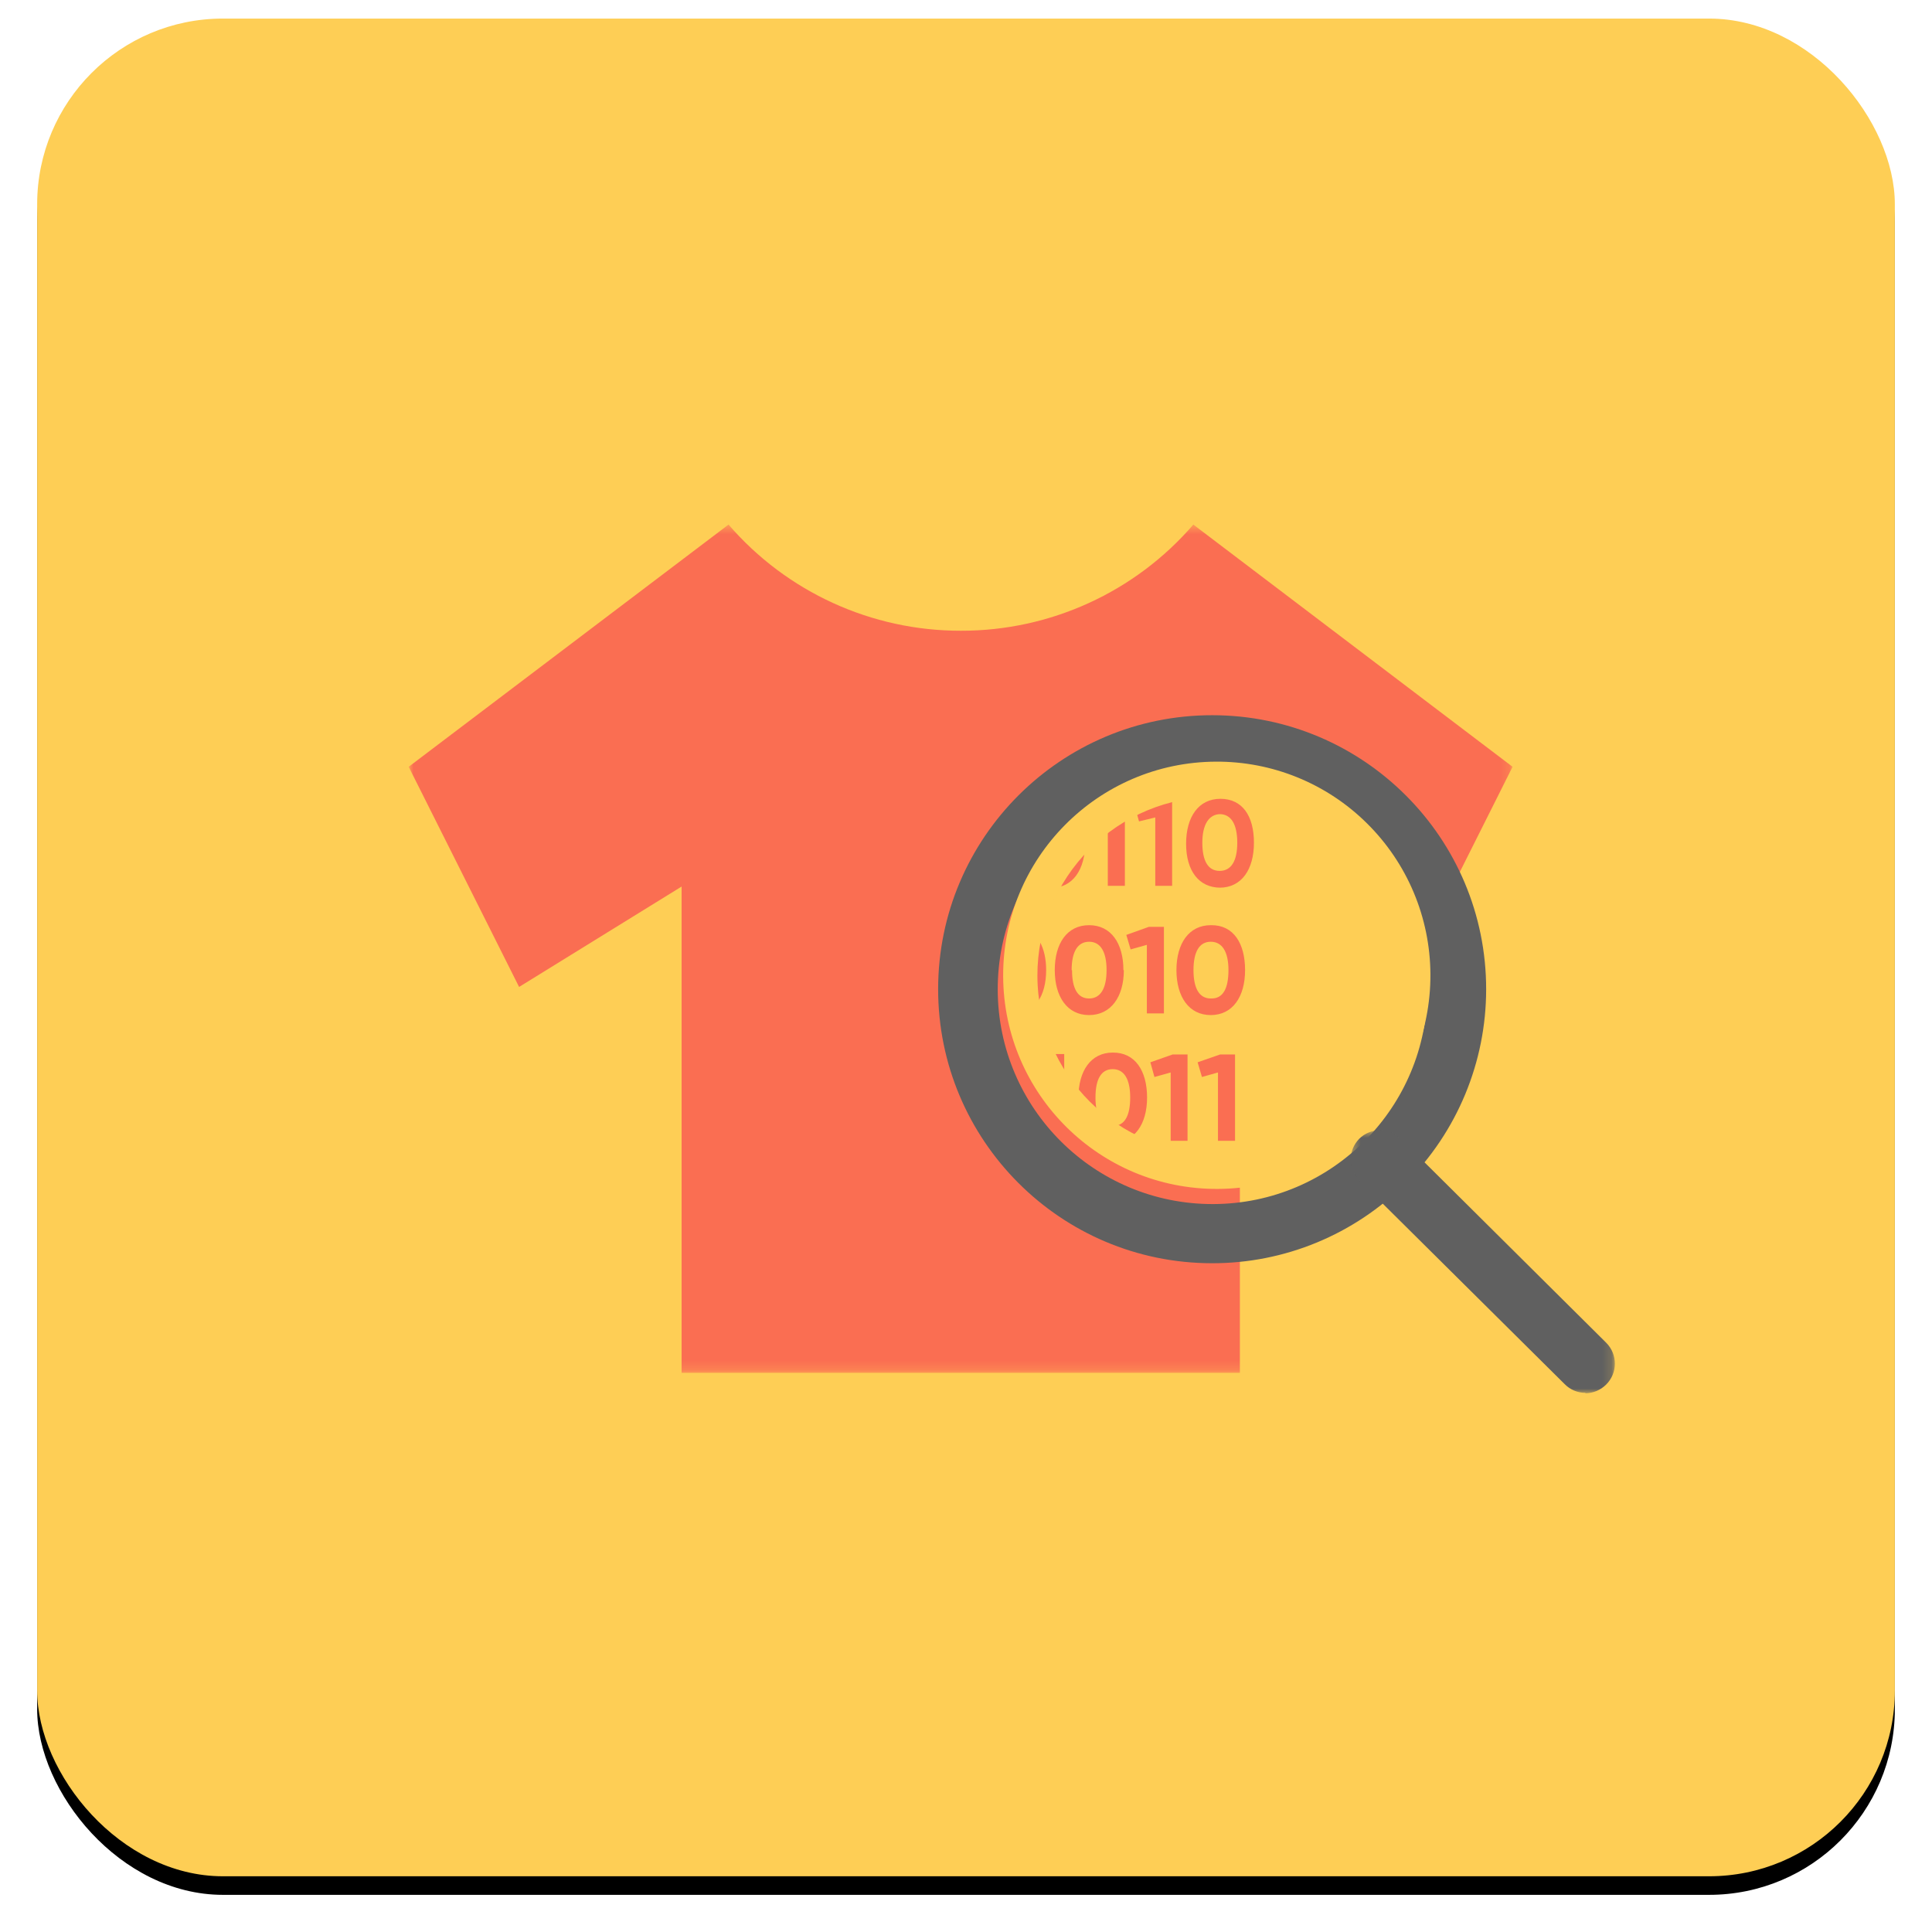 <?xml version="1.0" encoding="UTF-8"?>
<svg width="208px" height="208px" viewBox="0 0 208 208" version="1.1" xmlns="http://www.w3.org/2000/svg" xmlns:xlink="http://www.w3.org/1999/xlink">
    <!-- Generator: Sketch 63.1 (92452) - https://sketch.com -->
    <title>Group 7</title>
    <desc>Created with Sketch.</desc>
    <defs>
        <rect id="path-1" x="0" y="0" width="200" height="200" rx="20"></rect>
        <filter x="-3.5%" y="-2.5%" width="107.0%" height="107.0%" filterUnits="objectBoundingBox" id="filter-2">
            <feOffset dx="0" dy="2" in="SourceAlpha" result="shadowOffsetOuter1"></feOffset>
            <feGaussianBlur stdDeviation="2" in="shadowOffsetOuter1" result="shadowBlurOuter1"></feGaussianBlur>
            <feColorMatrix values="0 0 0 0 0   0 0 0 0 0   0 0 0 0 0  0 0 0 0.2 0" type="matrix" in="shadowBlurOuter1"></feColorMatrix>
        </filter>
        <polygon id="path-3" points="0 0.477 118.844 0.477 118.844 91.801 0 91.801"></polygon>
        <polygon id="path-5" points="0.422 0.687 28.857 0.687 28.857 29 0.422 29"></polygon>
    </defs>
    <g id="Page-1" stroke="none" stroke-width="1" fill="none" fill-rule="evenodd">
        <g id="Desktop-HD" transform="translate(-779, -721)">
            <g id="Group-7" transform="translate(783, 723)">
                <g id="Rectangle">
                    <use fill="black" fill-opacity="1" filter="url(#filter-2)" xlink:href="#path-1"></use>
                    <use fill="#FECE55" fill-rule="evenodd" xlink:href="#path-1"></use>
                </g>
                <g id="Group-15" transform="translate(40, 54)">
                    <g id="Group-3">
                        <mask id="mask-4" fill="white">
                            <use xlink:href="#path-3"></use>
                        </mask>
                        <g id="Clip-2"></g>
                        <path d="M59.455,11.906 C49.841,11.922 40.702,7.745 34.435,0.477 L-0,26.553 L11.886,50.255 L29.382,39.447 L29.382,91.801 L89.484,91.801 L89.484,39.447 L106.957,50.255 L118.844,26.553 L84.475,0.477 C78.209,7.745 69.069,11.922 59.455,11.906" id="Fill-1" fill="#FA6E52" mask="url(#mask-4)"></path>
                    </g>
                    <path d="M86,29 C97.599,29 107,38.401 107,50 C107,61.599 97.599,71 86,71 C74.404,71 65,61.599 65,50 C65,38.401 74.404,29 86,29" id="Fill-4" fill="#FECE55"></path>
                    <path d="M86.473,27.369 C73.699,27.412 63.376,37.799 63.416,50.574 C63.456,63.348 73.846,73.671 86.621,73.631 C99.395,73.59 109.718,63.203 109.678,50.426 C109.657,44.283 107.195,38.4 102.832,34.074 C98.485,29.754 92.599,27.343 86.473,27.369 M86.473,80 C70.181,79.984 56.987,66.765 57,50.471 C57.016,34.181 70.235,20.987 86.527,21 C102.819,21.016 116.016,34.235 116,50.529 C115.993,58.349 112.88,65.847 107.347,71.373 C101.813,76.911 94.302,80.018 86.473,80" id="Fill-6" fill="#606060"></path>
                    <g id="Group-10" transform="translate(101, 65)">
                        <mask id="mask-6" fill="white">
                            <use xlink:href="#path-5"></use>
                        </mask>
                        <g id="Clip-9"></g>
                        <path d="M25.698,28.954 C24.854,28.956 24.047,28.62 23.454,28.017 L1.328,6.067 C0.121,4.824 0.121,2.852 1.328,1.605 C2.569,0.38 4.573,0.38 5.816,1.605 L27.92,23.556 C29.172,24.805 29.17,26.824 27.913,28.069 C27.321,28.658 26.515,28.994 25.676,29.001 L25.698,28.954 Z" id="Fill-8" fill="#606060" mask="url(#mask-6)"></path>
                    </g>
                    <path d="M87.305,31.65 C88.544,31.65 89.205,32.743 89.205,34.728 C89.205,36.713 88.544,37.761 87.305,37.761 C86.063,37.761 85.444,36.691 85.444,34.728 C85.444,32.766 86.152,31.65 87.393,31.65 L87.305,31.65 Z M87.305,39.568 C89.67,39.568 91,37.605 91,34.728 C91,31.851 89.759,30 87.393,30 C85.026,30 83.696,31.963 83.696,34.84 C83.696,37.717 85.045,39.568 87.393,39.568 L87.305,39.568 Z M86.351,51.497 C85.114,51.497 84.492,50.407 84.492,48.442 C84.492,46.482 85.114,45.389 86.351,45.389 C87.592,45.389 88.256,46.482 88.256,48.442 C88.256,50.407 87.681,51.497 86.439,51.497 L86.351,51.497 Z M86.351,43.605 C84.008,43.605 82.656,45.567 82.656,48.442 C82.656,51.319 84.008,53.284 86.351,53.284 C88.699,53.284 90.046,51.319 90.046,48.442 C90.046,45.567 88.809,43.605 86.439,43.605 L86.351,43.605 Z M80.377,32.007 L80.377,39.367 L82.191,39.367 L82.191,30 L80.62,30 L78.188,30.87 L78.628,32.431 L80.377,32.007 Z M75.267,39.367 L77.104,39.367 L77.104,30.714 C76.168,31.16 75.267,31.675 74.404,32.253 L75.267,32.007 L75.267,39.367 Z M71.373,48.442 C71.373,46.482 72.014,45.389 73.251,45.389 C74.493,45.389 75.134,46.482 75.134,48.442 C75.134,50.407 74.493,51.497 73.251,51.497 C72.014,51.497 71.415,50.407 71.415,48.442 L71.373,48.442 Z M76.947,48.442 C76.947,45.567 75.621,43.605 73.251,43.605 C70.884,43.605 69.556,45.567 69.556,48.442 C69.556,51.319 70.908,53.284 73.251,53.284 C75.599,53.284 76.993,51.319 76.993,48.442 L76.947,48.442 Z M68.629,48.442 C68.629,46.013 67.677,44.251 65.951,43.761 C65.774,44.318 65.617,44.898 65.487,45.478 C66.372,45.768 66.812,46.794 66.812,48.442 C66.812,50.095 66.195,51.455 65,51.477 C65,52.08 65,52.682 65.153,53.259 C67.412,53.128 68.629,51.21 68.629,48.442 L68.629,48.442 Z M66.682,58.367 L67.058,59.683 C67.069,59.765 67.069,59.85 67.058,59.93 L68.759,59.462 L68.759,62.827 C69.317,63.61 69.926,64.355 70.574,65.057 L70.574,57.477 L69.003,57.477 L66.682,58.367 Z M84.937,58.367 L85.402,59.95 L87.128,59.462 L87.128,66.822 L88.964,66.822 L88.964,57.521 L87.369,57.521 L84.937,58.367 Z M79.848,58.367 L80.288,59.95 L82.036,59.462 L82.036,66.822 L83.851,66.822 L83.851,57.521 L82.26,57.521 L79.848,58.367 Z M75.798,65.216 C74.557,65.216 73.94,64.143 73.94,62.16 C73.94,60.175 74.557,59.105 75.798,59.105 C77.035,59.105 77.677,60.198 77.677,62.16 C77.677,64.123 77.082,65.216 75.84,65.216 L75.798,65.216 Z M75.798,57.321 C73.451,57.321 72.103,59.283 72.103,62.16 C72.103,65.037 73.451,67 75.798,67 C78.142,67 79.494,65.037 79.494,62.16 C79.494,59.283 78.21,57.321 75.84,57.321 L75.798,57.321 Z M79.471,45.723 L79.471,53.105 L81.308,53.105 L81.308,43.783 L79.693,43.783 L77.259,44.653 L77.723,46.214 L79.471,45.723 Z M72.833,34.728 C72.869,34.349 72.869,33.97 72.833,33.591 C72.218,34.106 71.634,34.657 71.085,35.241 C71.085,36.869 70.355,37.761 69.224,37.761 L69.049,37.761 C68.695,38.274 68.341,38.81 68.031,39.367 C68.412,39.51 68.819,39.588 69.224,39.59 C71.503,39.568 72.833,37.605 72.833,34.728 L72.833,34.728 Z" id="Fill-11" fill="#FA6E52"></path>
                    <path d="M86.885,26 C74.182,26.065 63.939,36.413 64,49.118 C64.067,61.819 74.414,72.066 87.115,72 C99.82,71.937 110.064,61.587 110,48.884 C109.968,42.775 107.509,36.928 103.161,32.635 C98.834,28.347 92.978,25.961 86.885,26 M86.885,29.782 C97.5,29.771 106.112,38.365 106.123,48.979 C106.136,59.595 97.54,68.206 86.927,68.22 C76.314,68.231 67.7,59.634 67.687,49.023 C67.683,43.923 69.702,39.031 73.306,35.422 C76.898,31.804 81.788,29.773 86.885,29.782" id="Fill-13" fill="#FECE55"></path>
                </g>
            </g>
        </g>
    </g>
</svg>